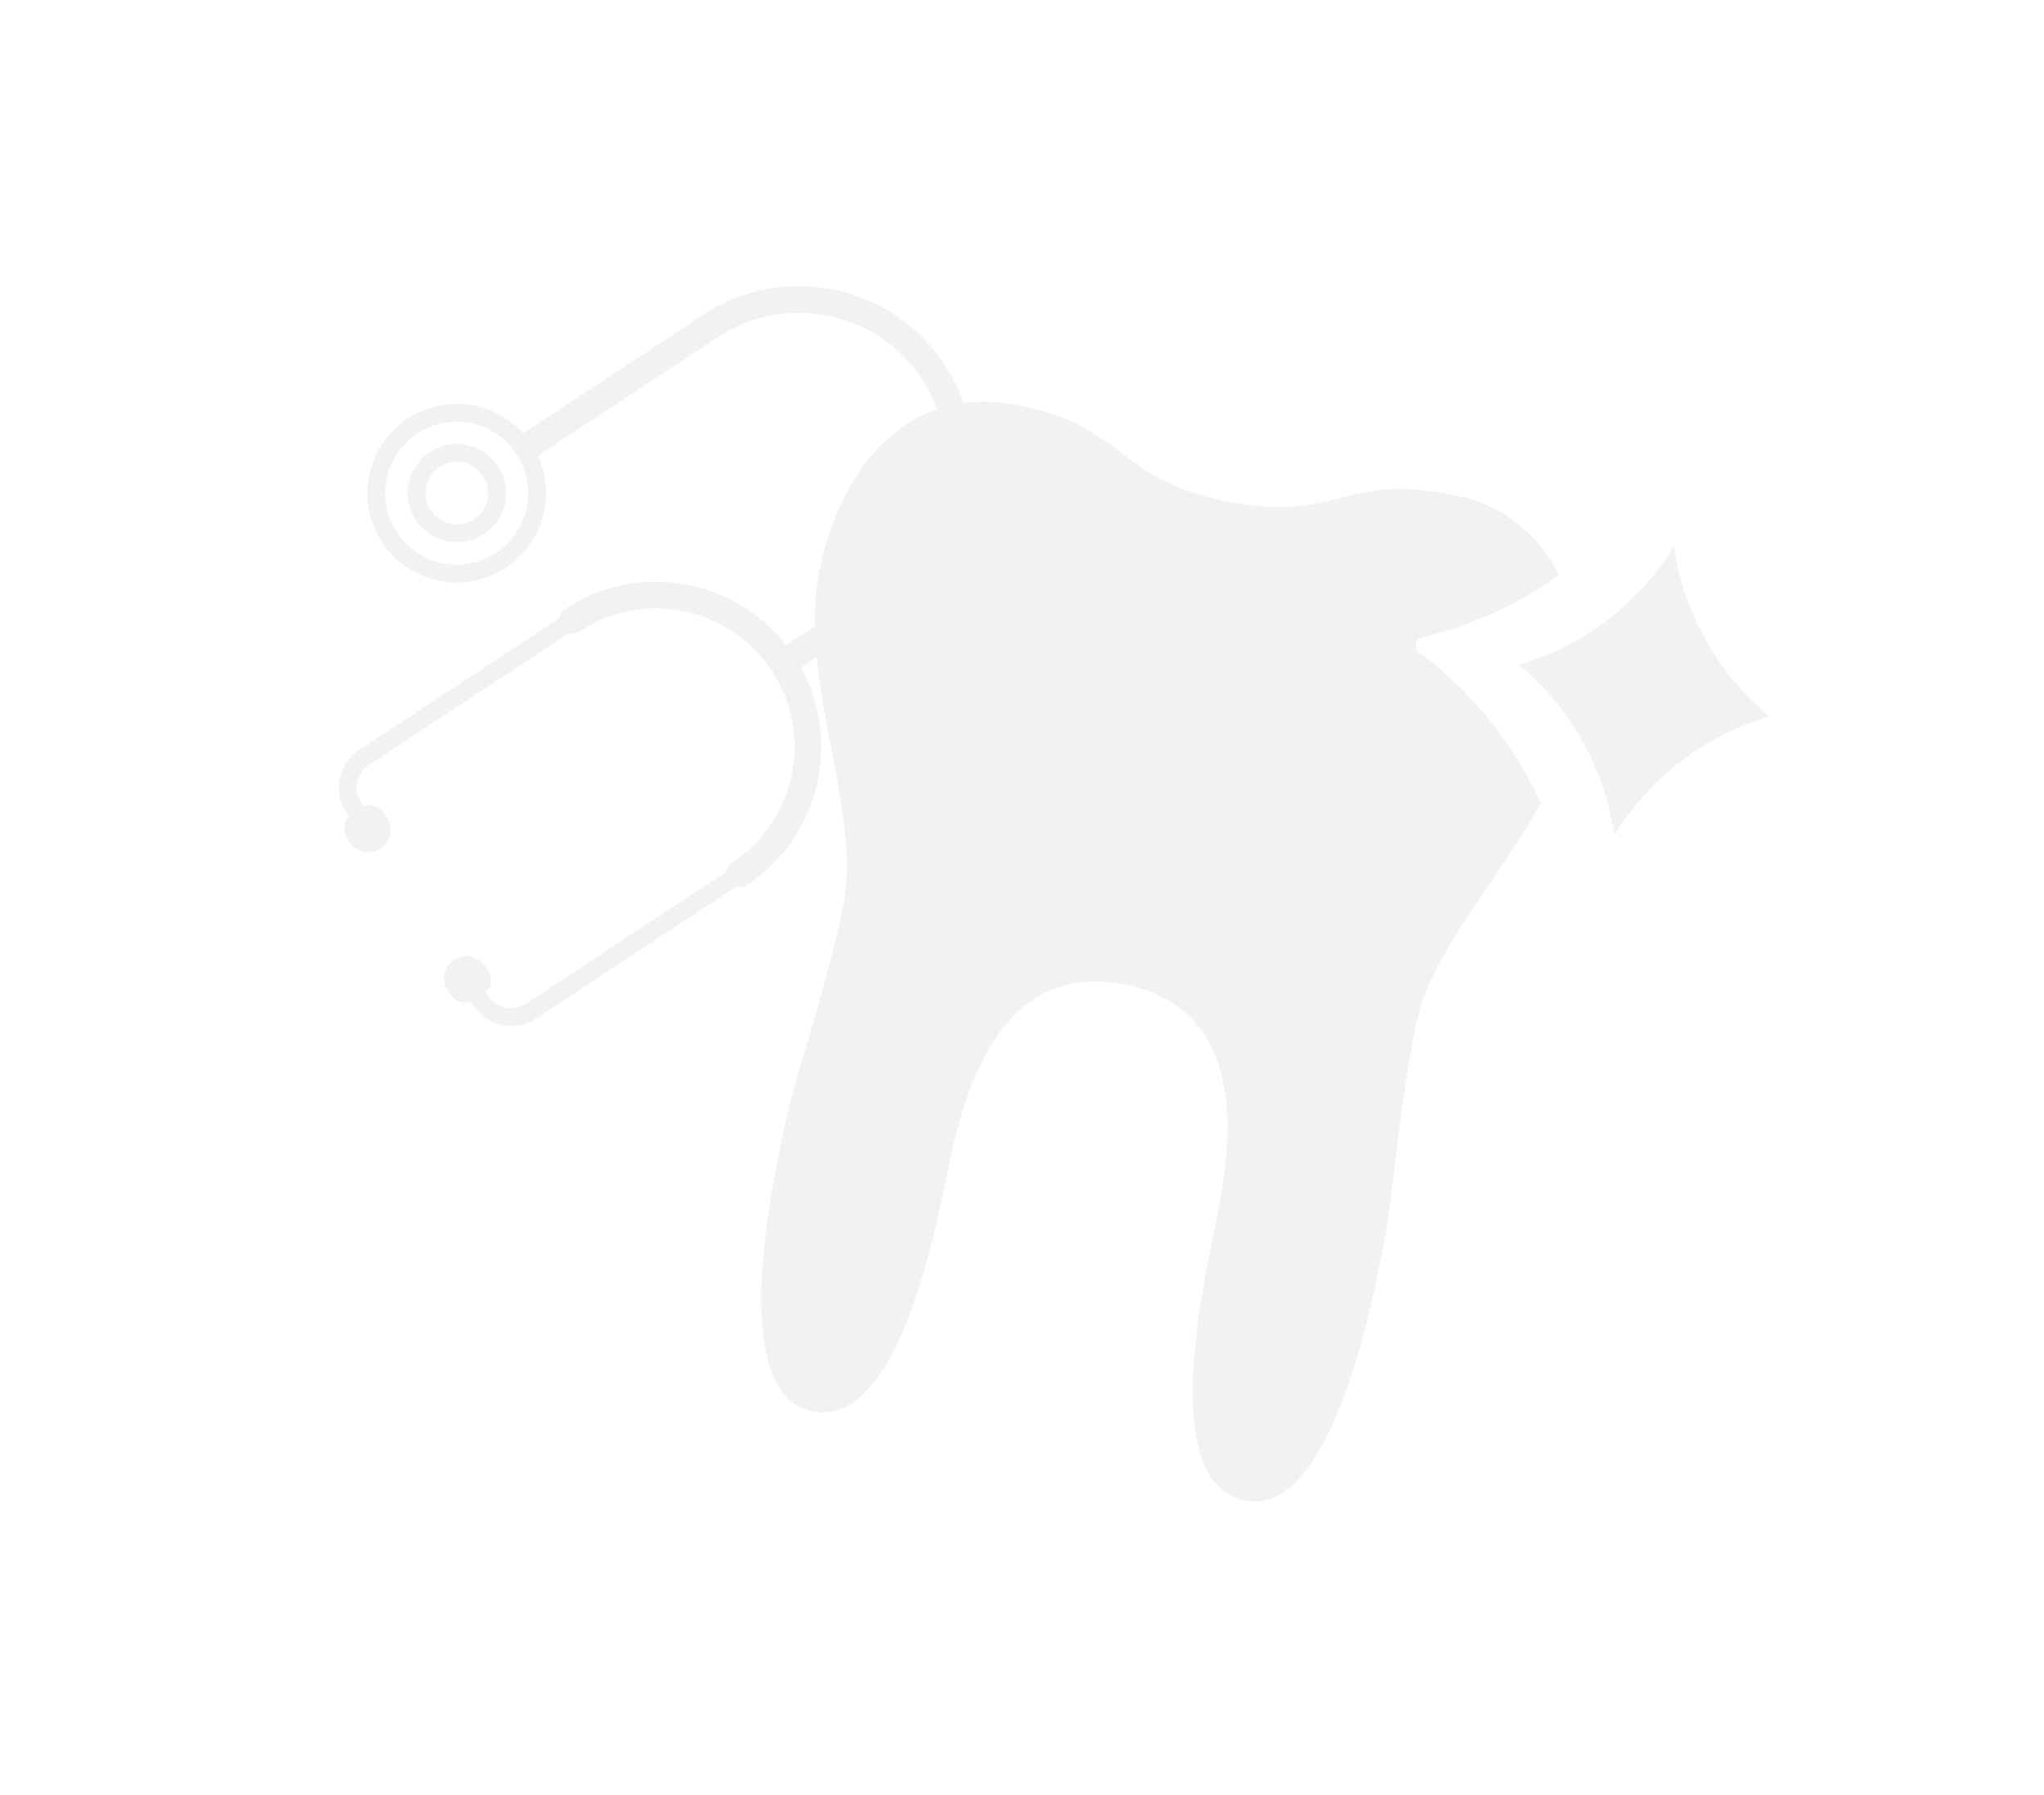 <svg width="682" height="599" xmlns="http://www.w3.org/2000/svg" xmlns:xlink="http://www.w3.org/1999/xlink" xml:space="preserve" overflow="hidden"><defs><filter id="fx0" x="-10%" y="-10%" width="120%" height="120%" filterUnits="userSpaceOnUse" primitiveUnits="userSpaceOnUse"><feComponentTransfer color-interpolation-filters="sRGB"><feFuncR type="discrete" tableValues="0 0"/><feFuncG type="discrete" tableValues="0 0"/><feFuncB type="discrete" tableValues="0 0"/><feFuncA type="linear" slope="0.4" intercept="0"/></feComponentTransfer><feGaussianBlur stdDeviation="6.111 6.111"/></filter><filter id="fx1" x="-10%" y="-10%" width="120%" height="120%" filterUnits="userSpaceOnUse" primitiveUnits="userSpaceOnUse"><feComponentTransfer color-interpolation-filters="sRGB"><feFuncR type="discrete" tableValues="0 0"/><feFuncG type="discrete" tableValues="0 0"/><feFuncB type="discrete" tableValues="0 0"/><feFuncA type="linear" slope="0.4" intercept="0"/></feComponentTransfer><feGaussianBlur stdDeviation="6.111 6.111"/></filter><clipPath id="clip2"><rect x="2174" y="1363" width="682" height="599"/></clipPath><clipPath id="clip3"><rect x="83" y="49" width="396" height="423"/></clipPath><clipPath id="clip4"><rect x="0" y="0" width="532" height="532"/></clipPath><clipPath id="clip5"><path d="M104.398 19.892 512.226 104.088 428.03 511.916 20.202 427.72Z" fill-rule="evenodd" clip-rule="evenodd"/></clipPath><clipPath id="clip6"><path d="M104.398 19.892 512.226 104.088 428.03 511.916 20.202 427.72Z" fill-rule="evenodd" clip-rule="evenodd"/></clipPath><clipPath id="clip7"><path d="M104.398 19.892 512.226 104.088 428.03 511.916 20.202 427.72Z" fill-rule="evenodd" clip-rule="evenodd"/></clipPath><clipPath id="clip8"><path d="M2419.68 1441.17 2827.5 1525.37 2743.31 1933.19 2335.48 1849Z" fill-rule="evenodd" clip-rule="evenodd"/></clipPath><clipPath id="clip9"><path d="M2419.68 1441.17 2827.5 1525.37 2743.31 1933.19 2335.48 1849Z" fill-rule="evenodd" clip-rule="evenodd"/></clipPath><clipPath id="clip10"><path d="M2419.68 1441.17 2827.5 1525.37 2743.31 1933.19 2335.48 1849Z" fill-rule="evenodd" clip-rule="evenodd"/></clipPath><clipPath id="clip11"><rect x="90" y="87" width="258" height="292"/></clipPath><clipPath id="clip12"><rect x="0" y="0" width="437" height="437"/></clipPath><clipPath id="clip13"><path d="M177.761 416.744 20.313 177.775 259.282 20.327 416.73 259.295Z" fill-rule="evenodd" clip-rule="evenodd"/></clipPath><clipPath id="clip14"><path d="M177.761 416.744 20.313 177.775 259.282 20.327 416.73 259.295Z" fill-rule="evenodd" clip-rule="evenodd"/></clipPath><clipPath id="clip15"><path d="M177.761 416.744 20.313 177.775 259.282 20.327 416.73 259.295Z" fill-rule="evenodd" clip-rule="evenodd"/></clipPath><clipPath id="clip16"><path d="M2350.76 1764.99 2193.31 1526.03 2432.28 1368.58 2589.73 1607.55Z" fill-rule="evenodd" clip-rule="evenodd"/></clipPath><clipPath id="clip17"><path d="M2350.76 1764.99 2193.31 1526.03 2432.28 1368.58 2589.73 1607.55Z" fill-rule="evenodd" clip-rule="evenodd"/></clipPath><clipPath id="clip18"><path d="M2350.76 1764.99 2193.31 1526.03 2432.28 1368.58 2589.73 1607.55Z" fill-rule="evenodd" clip-rule="evenodd"/></clipPath></defs><g clip-path="url(#clip2)" transform="translate(-2174 -1363)"><g clip-path="url(#clip3)" filter="url(#fx0)" transform="translate(2325 1431)"><g clip-path="url(#clip4)"><g clip-path="url(#clip5)"><g clip-path="url(#clip6)"><g clip-path="url(#clip7)"><path d="M-1991.69-1146.81C-1986.68-1171.1-1963.8-1194.8-1949.78-1221.24-1959.01-1241.9-1973.38-1259.85-1991.54-1273.36-1991.81-1273.54-1991.88-1273.92-1991.7-1274.2-1991.61-1274.33-1991.47-1274.42-1991.31-1274.45-1974-1278.49-1957.71-1286.07-1943.47-1296.71-1950.27-1312.29-1964.46-1323.4-1981.22-1326.25-2018.18-1333.88-2020.42-1316.63-2056.95-1324.17-2093.48-1331.71-2088.7-1348.44-2125.66-1356.07-2162.62-1363.7-2187.2-1336.89-2194.92-1299.5-2202.64-1262.12-2180.53-1219.02-2187.11-1187.16-2193.34-1157-2202.85-1132.38-2207.14-1111.57-2211.44-1090.75-2225.99-1022.44-2195.82-1016.22-2165.66-1009.99-2153.28-1072.1-2147.67-1099.29-2142.06-1126.48-2130.24-1166.56-2091.15-1158.49-2052.07-1150.42-2057.09-1108.94-2062.71-1081.75-2068.32-1054.56-2081.55-992.624-2051.39-986.397-2021.22-980.17-2007.53-1048.65-2003.23-1069.47-1998.93-1090.29-1997.92-1116.65-1991.69-1146.81Z" stroke="#FFFFFF" stroke-width="4.338" fill="#F2F2F2"/><path d="M-1906.34-1313.73-1906.34-1313.73C-1904.48-1288.17-1891.7-1264.65-1871.27-1249.18L-1871.27-1249.18C-1896.16-1243.06-1917.2-1226.52-1929.04-1203.8L-1929.04-1203.8C-1930.91-1229.35-1943.69-1252.87-1964.12-1268.34L-1964.12-1268.34C-1939.23-1274.47-1918.18-1291-1906.34-1313.73Z" stroke="#FFFFFF" stroke-width="4.338" fill="#F2F2F2"/></g></g></g></g></g><g clip-path="url(#clip8)"><g clip-path="url(#clip9)"><g clip-path="url(#clip10)"><path d="M2648.59 1705.46C2653.6 1681.18 2676.48 1657.48 2690.5 1631.04 2681.27 1610.38 2666.89 1592.43 2648.74 1578.92 2648.47 1578.73 2648.39 1578.36 2648.58 1578.08 2648.67 1577.95 2648.81 1577.86 2648.97 1577.83 2666.28 1573.79 2682.56 1566.21 2696.81 1555.57 2690.01 1539.98 2675.82 1528.87 2659.06 1526.02 2622.1 1518.39 2619.86 1535.65 2583.33 1528.11 2546.79 1520.56 2551.58 1503.83 2514.62 1496.2 2477.66 1488.57 2453.07 1515.39 2445.36 1552.77 2437.64 1590.16 2459.75 1633.26 2453.17 1665.12 2446.94 1695.28 2437.43 1719.89 2433.13 1740.71 2428.84 1761.53 2414.29 1829.83 2444.45 1836.06 2474.61 1842.29 2486.99 1780.18 2492.61 1752.99 2498.22 1725.8 2510.04 1685.72 2549.12 1693.79 2588.21 1701.86 2583.19 1743.34 2577.57 1770.53 2571.96 1797.72 2558.73 1859.65 2588.89 1865.88 2619.05 1872.11 2632.75 1803.62 2637.05 1782.81 2641.34 1761.99 2642.36 1735.62 2648.59 1705.46Z" stroke="#FFFFFF" stroke-width="4.338" fill="#F2F2F2"/><path d="M2733.93 1538.55 2733.93 1538.55C2735.8 1564.11 2748.58 1587.63 2769 1603.1L2769 1603.1C2744.12 1609.22 2723.07 1625.75 2711.24 1648.48L2711.24 1648.48C2709.37 1622.92 2696.59 1599.41 2676.16 1583.93L2676.16 1583.93C2701.05 1577.81 2722.09 1561.28 2733.93 1538.55Z" stroke="#FFFFFF" stroke-width="4.338" fill="#F2F2F2"/></g></g></g><g clip-path="url(#clip11)" filter="url(#fx1)" transform="translate(2173 1362)"><g clip-path="url(#clip12)"><g clip-path="url(#clip13)"><g clip-path="url(#clip14)"><g clip-path="url(#clip15)"><path d="M-2035.98-1207.57C-2049.74-1198.53-2053.57-1180.04-2044.52-1166.29-2035.48-1152.53-2017-1148.7-2003.24-1157.75-1990.91-1165.85-1986.36-1181.74-1992.54-1195.14L-1932.49-1234.71C-1909.8-1249.65-1879.3-1243.38-1864.35-1220.69-1849.41-1198.01-1855.68-1167.51-1878.36-1152.56L-1909.67-1131.93C-1927.36-1154.53-1959.42-1159.79-1983.41-1144.04-1984.47-1143.34-1985.18-1142.22-1985.36-1140.97L-2052.29-1096.87C-2059.16-1092.33-2061.06-1083.1-2056.54-1076.22L-2055.45-1074.57-2055.92-1074.27C-2057.43-1072.41-2057.59-1069.79-2056.32-1067.76L-2055.29-1066.2C-2053.03-1062.76-2048.4-1061.81-2044.97-1064.08-2041.53-1066.34-2040.58-1070.96-2042.84-1074.4L-2043.87-1075.96C-2045.16-1077.77-2047.33-1078.73-2049.54-1078.47L-2050.47-1077.85-2051.56-1079.5C-2054.28-1083.63-2053.14-1089.17-2049.01-1091.89L-1982.08-1135.99C-1980.86-1135.66-1979.55-1135.87-1978.49-1136.57-1957.18-1150.61-1928.53-1144.71-1914.49-1123.41-1900.45-1102.1-1906.34-1073.44-1927.65-1059.4-1928.71-1058.7-1929.41-1057.59-1929.6-1056.33L-1996.53-1012.23C-2000.65-1009.52-2006.2-1010.66-2008.92-1014.78L-2010-1016.43-2009.07-1017.05C-2007.83-1018.93-2007.85-1021.39-2009.14-1023.25L-2010.17-1024.8C-2012.43-1028.24-2017.05-1029.19-2020.49-1026.93-2023.93-1024.66-2024.88-1020.04-2022.61-1016.6L-2021.59-1015.05C-2020.22-1013.07-2017.76-1012.19-2015.45-1012.84L-2014.98-1013.15-2013.9-1011.5C-2009.36-1004.64-2000.12-1002.74-1993.25-1007.25L-1926.32-1051.35C-1925.09-1051.03-1923.79-1051.24-1922.73-1051.93-1898.79-1067.76-1890.97-1099.29-1904.75-1124.47L-1873.44-1145.09C-1846.64-1162.76-1839.22-1198.81-1856.89-1225.61-1874.55-1252.42-1910.6-1259.84-1937.41-1242.17L-1997.46-1202.61C-2007.32-1213.54-2023.68-1215.65-2035.98-1207.57ZM-2000.47-1196.89C-2000.24-1195.99-1999.72-1195.2-1998.98-1194.63-1992.37-1183.24-1996.24-1168.65-2007.64-1162.04-2019.03-1155.42-2033.62-1159.3-2040.23-1170.69-2046.85-1182.08-2042.97-1196.67-2031.58-1203.29-2021.09-1209.38-2007.7-1206.62-2000.47-1196.89Z" fill="#F2F2F2"/><path d="M-2033.27-1173.66C-2028.29-1166.09-2018.12-1164-2010.56-1168.99-2003-1173.97-2000.91-1184.14-2005.89-1191.7-2010.87-1199.26-2021.04-1201.35-2028.6-1196.37-2036.16-1191.38-2038.24-1181.22-2033.27-1173.66ZM-2010.87-1188.42C-2007.7-1183.61-2009.03-1177.13-2013.84-1173.96-2018.65-1170.79-2025.12-1172.12-2028.29-1176.94-2031.47-1181.75-2030.13-1188.22-2025.32-1191.39-2020.51-1194.56-2014.04-1193.23-2010.87-1188.42Z" fill="#F2F2F2"/></g></g></g></g></g><g clip-path="url(#clip16)"><g clip-path="url(#clip17)"><g clip-path="url(#clip18)"><path d="M2310.02 1502.68C2296.26 1511.72 2292.43 1530.21 2301.48 1543.96 2310.52 1557.72 2329 1561.55 2342.76 1552.5 2355.09 1544.4 2359.64 1528.51 2353.46 1515.11L2413.51 1475.54C2436.2 1460.6 2466.7 1466.87 2481.65 1489.56 2496.59 1512.24 2490.32 1542.74 2467.64 1557.69L2436.33 1578.32C2418.64 1555.72 2386.58 1550.46 2362.59 1566.21 2361.53 1566.91 2360.82 1568.03 2360.64 1569.28L2293.71 1613.38C2286.84 1617.92 2284.94 1627.15 2289.46 1634.03L2290.55 1635.68 2290.08 1635.98C2288.57 1637.84 2288.41 1640.46 2289.68 1642.49L2290.71 1644.05C2292.97 1647.49 2297.6 1648.44 2301.03 1646.17 2304.47 1643.91 2305.42 1639.29 2303.16 1635.85L2302.13 1634.29C2300.84 1632.48 2298.67 1631.52 2296.46 1631.78L2295.53 1632.4 2294.44 1630.75C2291.72 1626.62 2292.86 1621.08 2296.99 1618.36L2363.92 1574.26C2365.14 1574.59 2366.45 1574.38 2367.51 1573.68 2388.82 1559.64 2417.47 1565.54 2431.51 1586.84 2445.55 1608.15 2439.66 1636.81 2418.35 1650.85 2417.29 1651.55 2416.59 1652.66 2416.4 1653.92L2349.47 1698.02C2345.35 1700.73 2339.8 1699.59 2337.08 1695.47L2336 1693.82 2336.93 1693.2C2338.17 1691.32 2338.15 1688.86 2336.86 1687L2335.83 1685.45C2333.57 1682.01 2328.95 1681.06 2325.51 1683.32 2322.07 1685.59 2321.12 1690.21 2323.39 1693.65L2324.41 1695.2C2325.78 1697.18 2328.24 1698.06 2330.55 1697.41L2331.02 1697.1 2332.1 1698.75C2336.64 1705.61 2345.88 1707.51 2352.75 1703L2419.68 1658.9C2420.91 1659.22 2422.21 1659.01 2423.27 1658.32 2447.21 1642.49 2455.03 1610.96 2441.25 1585.78L2472.56 1565.16C2499.36 1547.49 2506.78 1511.44 2489.11 1484.64 2471.45 1457.83 2435.4 1450.41 2408.59 1468.08L2348.54 1507.64C2338.68 1496.71 2322.32 1494.6 2310.02 1502.68ZM2345.53 1513.36C2345.76 1514.26 2346.28 1515.05 2347.02 1515.62 2353.63 1527.01 2349.76 1541.6 2338.36 1548.21 2326.97 1554.83 2312.38 1550.95 2305.77 1539.56 2299.15 1528.17 2303.03 1513.58 2314.42 1506.96 2324.91 1500.87 2338.3 1503.63 2345.53 1513.36Z" fill="#F2F2F2"/><path d="M2312.73 1536.59C2317.71 1544.16 2327.88 1546.25 2335.44 1541.26 2343 1536.28 2345.09 1526.11 2340.11 1518.55 2335.13 1510.99 2324.96 1508.9 2317.4 1513.88 2309.84 1518.87 2307.76 1529.03 2312.73 1536.59ZM2335.13 1521.83C2338.3 1526.64 2336.97 1533.12 2332.16 1536.29 2327.35 1539.46 2320.88 1538.13 2317.71 1533.31 2314.53 1528.5 2315.87 1522.03 2320.68 1518.86 2325.49 1515.69 2331.96 1517.02 2335.13 1521.83Z" fill="#F2F2F2"/></g></g></g></g></svg>